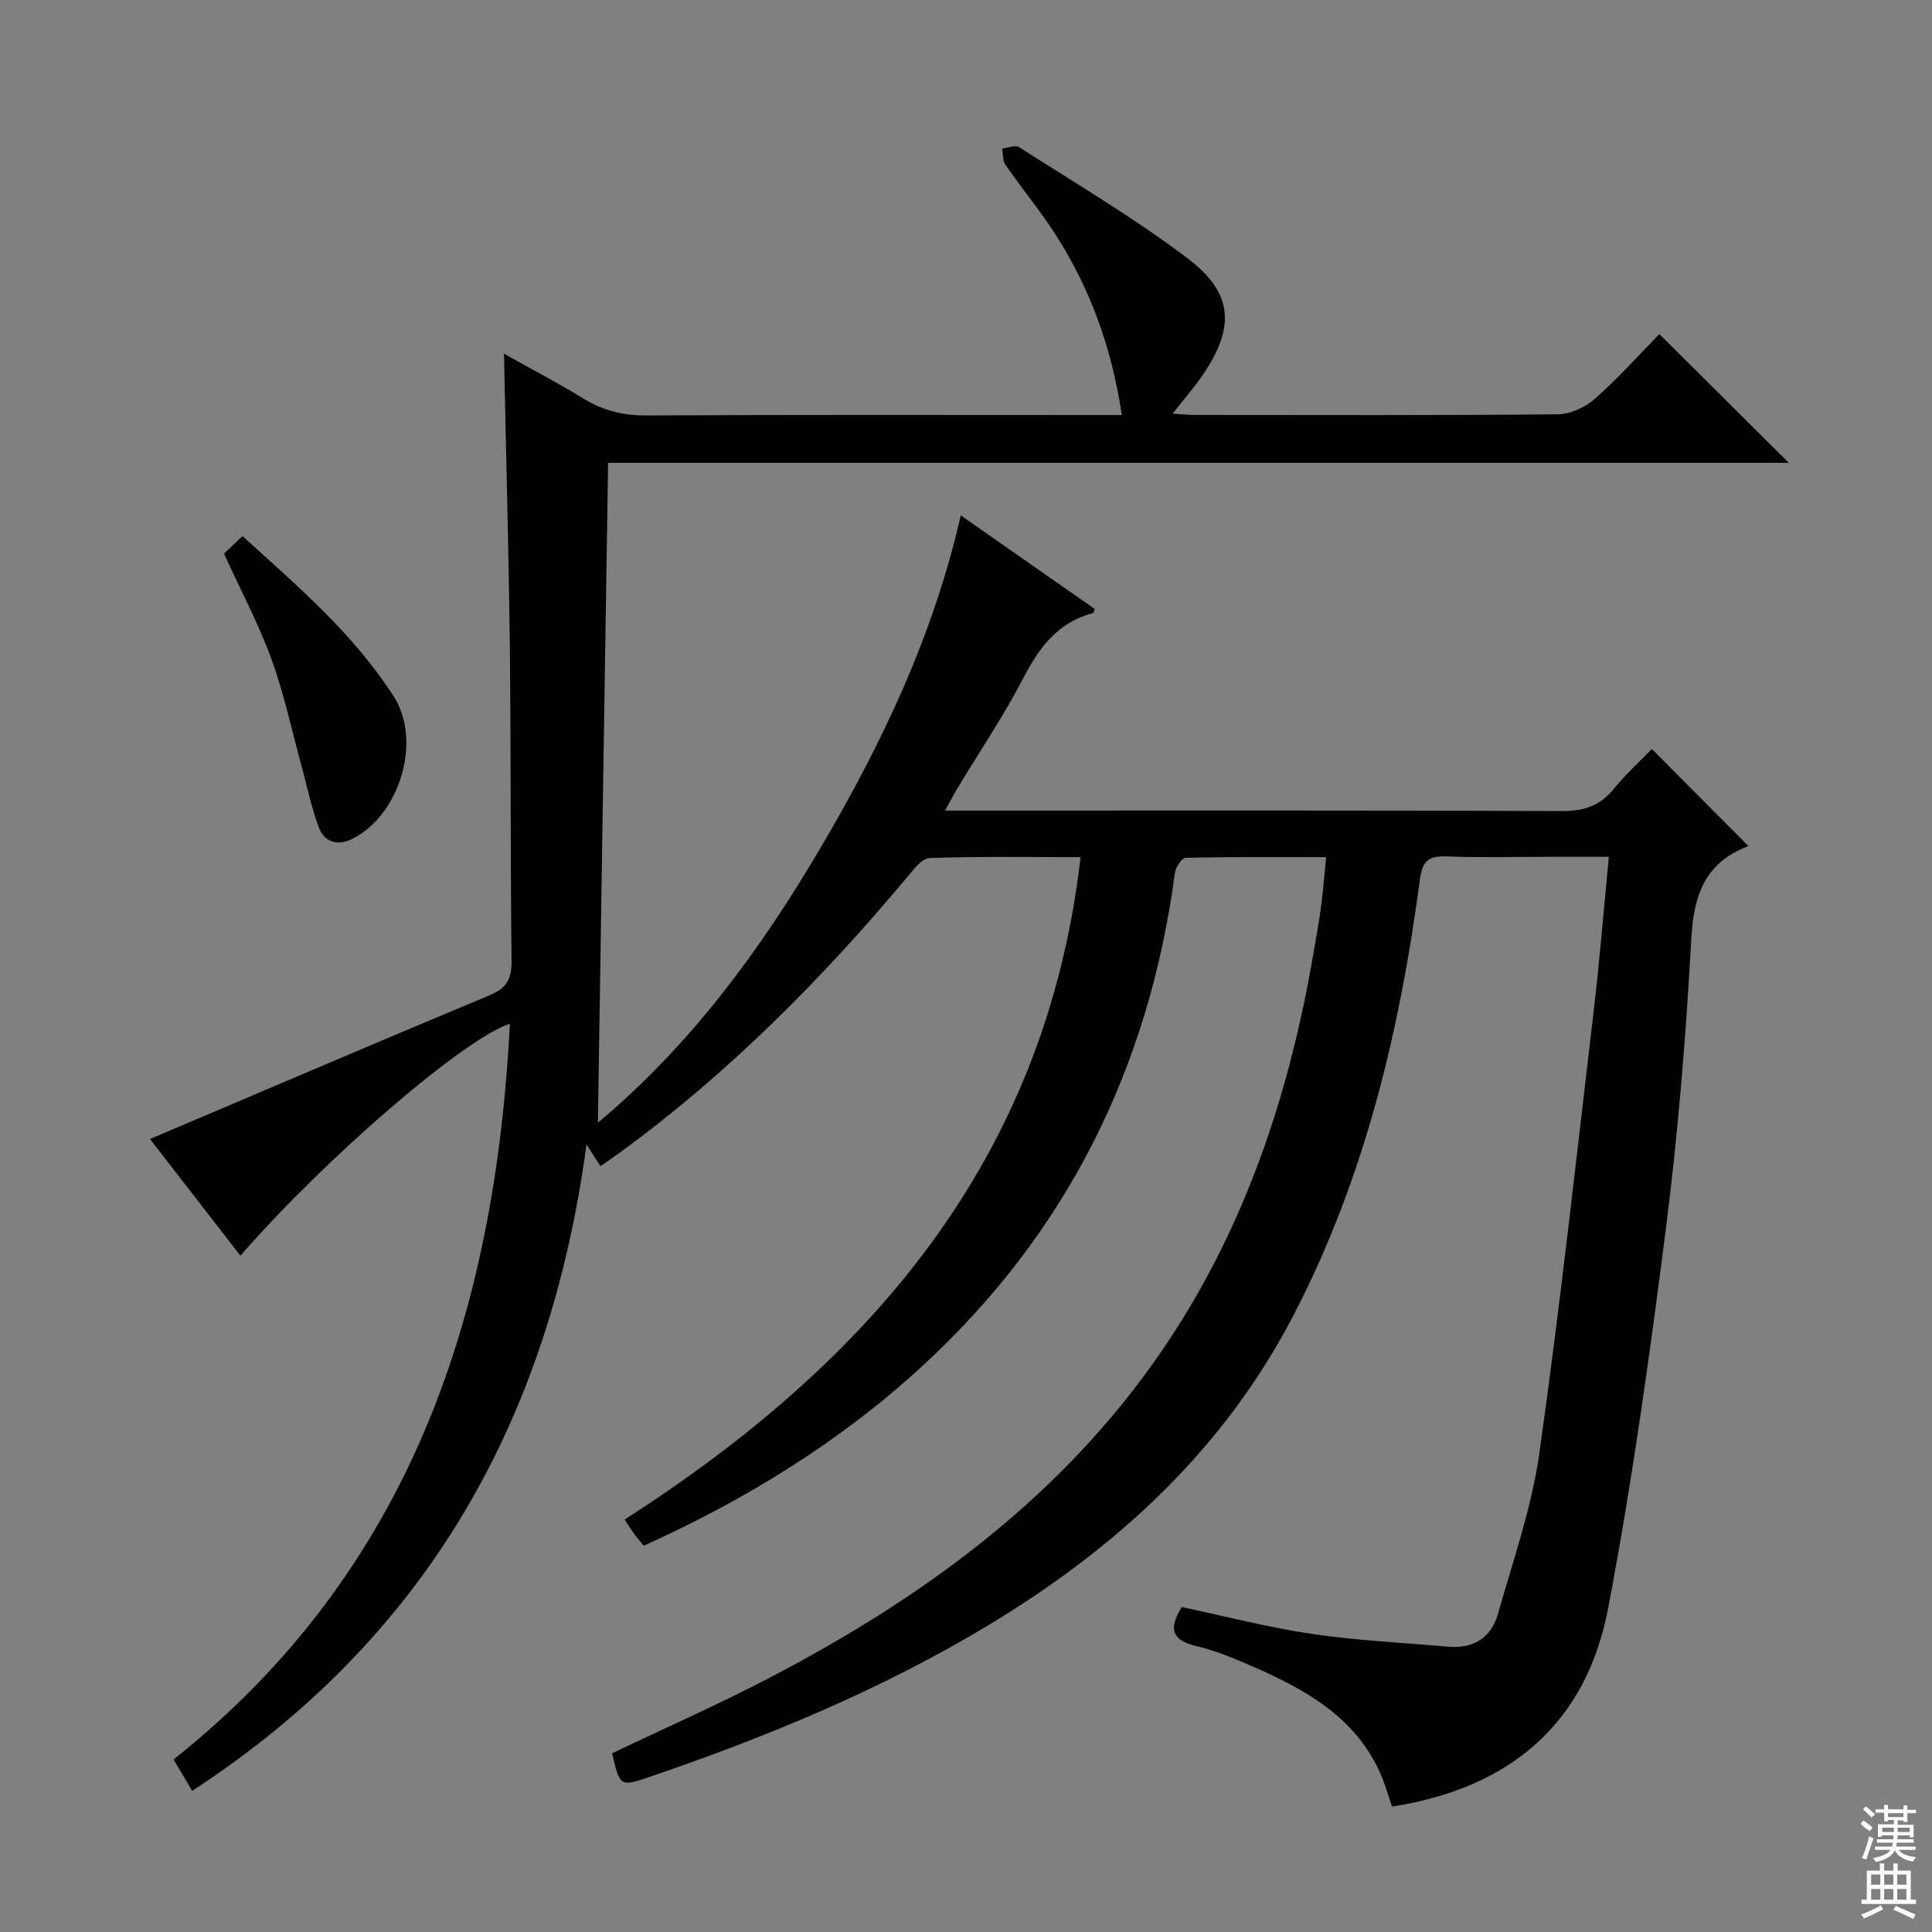 <svg enable-background="new 0 0 400 400" viewBox="0 0 400 400" xmlns="http://www.w3.org/2000/svg"><rect x="0" y="0" width="400" height="400" fill="#808080" stroke="none"/><path d="m49.78 259.98c-6.64-8.56-12.99-16.76-18.72-24.16 23.72-10.07 47.04-20.05 70.45-29.82 3.52-1.47 4.44-3.48 4.4-7.13-.25-21.83-.11-43.66-.36-65.49-.23-19.78-.79-39.56-1.21-60.15 5.64 3.16 11.14 6.02 16.39 9.25 4.11 2.53 8.29 3.57 13.16 3.54 30.83-.18 61.66-.09 92.5-.09h5.87c-2.05-13.75-6.45-25.99-13.6-37.18-3.22-5.04-7.06-9.68-10.48-14.61-.6-.87-.49-2.24-.71-3.38 1.19-.13 2.73-.81 3.51-.3 11.75 7.53 23.83 14.65 34.93 23.05 9.52 7.2 9.82 14.36 3.01 24.26-1.76 2.55-3.81 4.9-6.14 7.87 1.95.12 3.36.27 4.77.27 25 .01 50 .11 75-.13 2.61-.03 5.69-1.48 7.69-3.25 4.85-4.29 9.18-9.15 13.31-13.36 9.12 9.07 17.9 17.8 26.8 26.65-81.24 0-162.64 0-244.45 0-.7 45.58-1.4 90.75-2.11 136.62 19.19-16.03 33.66-35.77 46.21-57.1 12.6-21.42 23.22-43.69 28.92-68.63 9.57 6.68 18.64 13.02 27.73 19.37-.15.39-.2.8-.35.84-7.17 1.89-11.06 6.98-14.35 13.32-4.13 7.95-9.18 15.43-13.82 23.12-.74 1.22-1.38 2.49-2.47 4.46h6.06c40.5 0 81-.07 121.5.1 4.53.02 7.94-.96 10.83-4.52 2.51-3.08 5.49-5.78 7.95-8.33 6.84 6.88 13.38 13.45 19.94 20.05.32-.33.13.02-.15.13-8.7 3.37-11.11 9.95-11.61 18.92-1.11 20.07-2.72 40.15-5.26 60.08-3.35 26.32-7.01 52.66-11.97 78.71-4.55 23.89-20.31 37.27-44.74 41.07-.86-2.45-1.54-4.98-2.62-7.32-5.28-11.4-15.48-16.98-26.28-21.71-3.8-1.66-7.69-3.27-11.7-4.22-5.11-1.21-5.65-3.69-2.94-8.05 8.9 1.87 17.87 4.21 26.99 5.56 9.33 1.38 18.81 1.82 28.22 2.64 5.21.45 8.87-1.88 10.26-6.8 3.1-10.99 6.96-21.92 8.55-33.15 4.32-30.57 7.68-61.28 11.3-91.95 1.2-10.22 2.02-20.48 3.11-31.64-4.35 0-8.25 0-12.15 0-7.17 0-14.34.19-21.5-.08-3.76-.14-4.97.97-5.49 4.89-4.15 31.27-11.42 61.66-26.06 89.93-14.48 27.96-36.62 48.27-63.2 64.31-22.18 13.38-45.94 23.17-70.36 31.5-5.92 2.02-6.04 1.91-7.6-4.94 10.89-5.2 21.97-10.09 32.68-15.68 30.73-16.04 58.39-35.95 78.91-64.49 18.44-25.65 28.35-54.69 33.62-85.53.56-3.27 1.15-6.53 1.59-9.82.41-3.1.64-6.22 1.02-10.02-9.92 0-19.52-.08-29.11.14-.78.02-2.04 1.97-2.2 3.15-5.36 40.26-22.35 74.56-52.36 102.14-17.04 15.66-36.5 27.6-57.62 37.14-.82-1.02-1.46-1.76-2.04-2.56s-1.1-1.64-1.9-2.86c50.44-32.41 87.16-74.21 94.39-137.15-10.74 0-21.02-.18-31.27.19-1.62.06-3.36 2.44-4.7 4.04-17.6 21-36.78 40.36-58.95 56.6-1.33.98-2.7 1.9-4.48 3.15-.78-1.21-1.48-2.3-2.89-4.49-7.73 57.36-33.34 102.33-81.64 133.83-1.26-2.13-2.5-4.22-3.85-6.5 49.09-39 66.56-92.33 69.63-152.32-9.19 2.83-38.27 27.82-55.79 48.02z" fill="#010103"/><path d="m46.38 114.63c1.14-1.09 2.32-2.21 3.82-3.64 11.43 10.39 23.07 20.28 31.37 33.3 5.83 9.15 1.16 24.54-8.66 29.4-3.08 1.52-5.79.66-6.95-2.49-1.48-4-2.33-8.23-3.46-12.35-2.05-7.48-3.66-15.13-6.3-22.4-2.65-7.28-6.33-14.18-9.82-21.82z" fill="#010103"/><g fill="#fcfafa"><path d="m385.2 377.6.6-.7c.6.4 1.3.9 1.9 1.5l-.6.7c-.8-.5-1.4-1-1.9-1.5zm.3 7.1c.6-1.4 1.1-2.9 1.5-4.5.3.1.6.3.9.4-.5 1.4-1 2.9-1.5 4.4zm.2-10.1.6-.6c.7.5 1.3 1.1 1.9 1.6l-.7.7c-.6-.6-1.2-1.2-1.8-1.7zm8.4-.8h.8v.9h1.8v.7h-1.8v1.8h-.8v-.3h-1.2v.9h3.3v2.6h-.8v-.4h-2.5c0 .3 0 .6-.1.8h3.4v.7h-3.5c0 .3-.1.6-.1.8h4v.7h-3.5c.7.9 1.9 1.3 3.6 1.5-.2.2-.4.5-.6.9-1.9-.3-3.2-1.1-3.8-2.3-.5 1.1-1.8 2-3.9 2.4-.2-.3-.4-.5-.6-.8 1.9-.4 3.1-.9 3.6-1.7h-3.2v-.7h3.5c.1-.2.1-.5.2-.8h-3.3v-.7h3.4c0-.2 0-.5 0-.8h-2.4v.3h-.8v-2.6h3.3v-.9h-1.2v.3h-.8v-1.8h-1.8v-.7h1.8v-.9h.8v.9h3.2zm-4.4 5.5h2.4c0-.3 0-.6 0-.9h-2.4zm1.2-3.1h3.2v-.8h-3.2zm4.4 2.2h-2.4v.9h2.5v-.9z"/><path d="m389.2 385.8h.9v1.5h1.9v-1.5h.9v1.5h2.7v6h1.1v.9h-11.3v-.9h1.1v-6h2.7zm.2 8.7.5.8c-1.2.6-2.5 1.3-4 1.9-.2-.3-.3-.6-.6-.8 1.6-.6 3-1.3 4.1-1.9zm-2-4.3h1.9v-2.1h-1.9zm0 3.1h1.9v-2.2h-1.9zm2.7-3.1h1.9v-2.1h-1.9zm0 3.1h1.9v-2.2h-1.9zm2.4 1.3c1.4.6 2.7 1.2 4.1 1.8l-.5.9c-1.5-.7-2.8-1.4-4.1-1.9zm2.2-6.5h-1.9v2.1h1.9zm-1.9 5.2h1.9v-2.2h-1.9z"/></g></svg>
